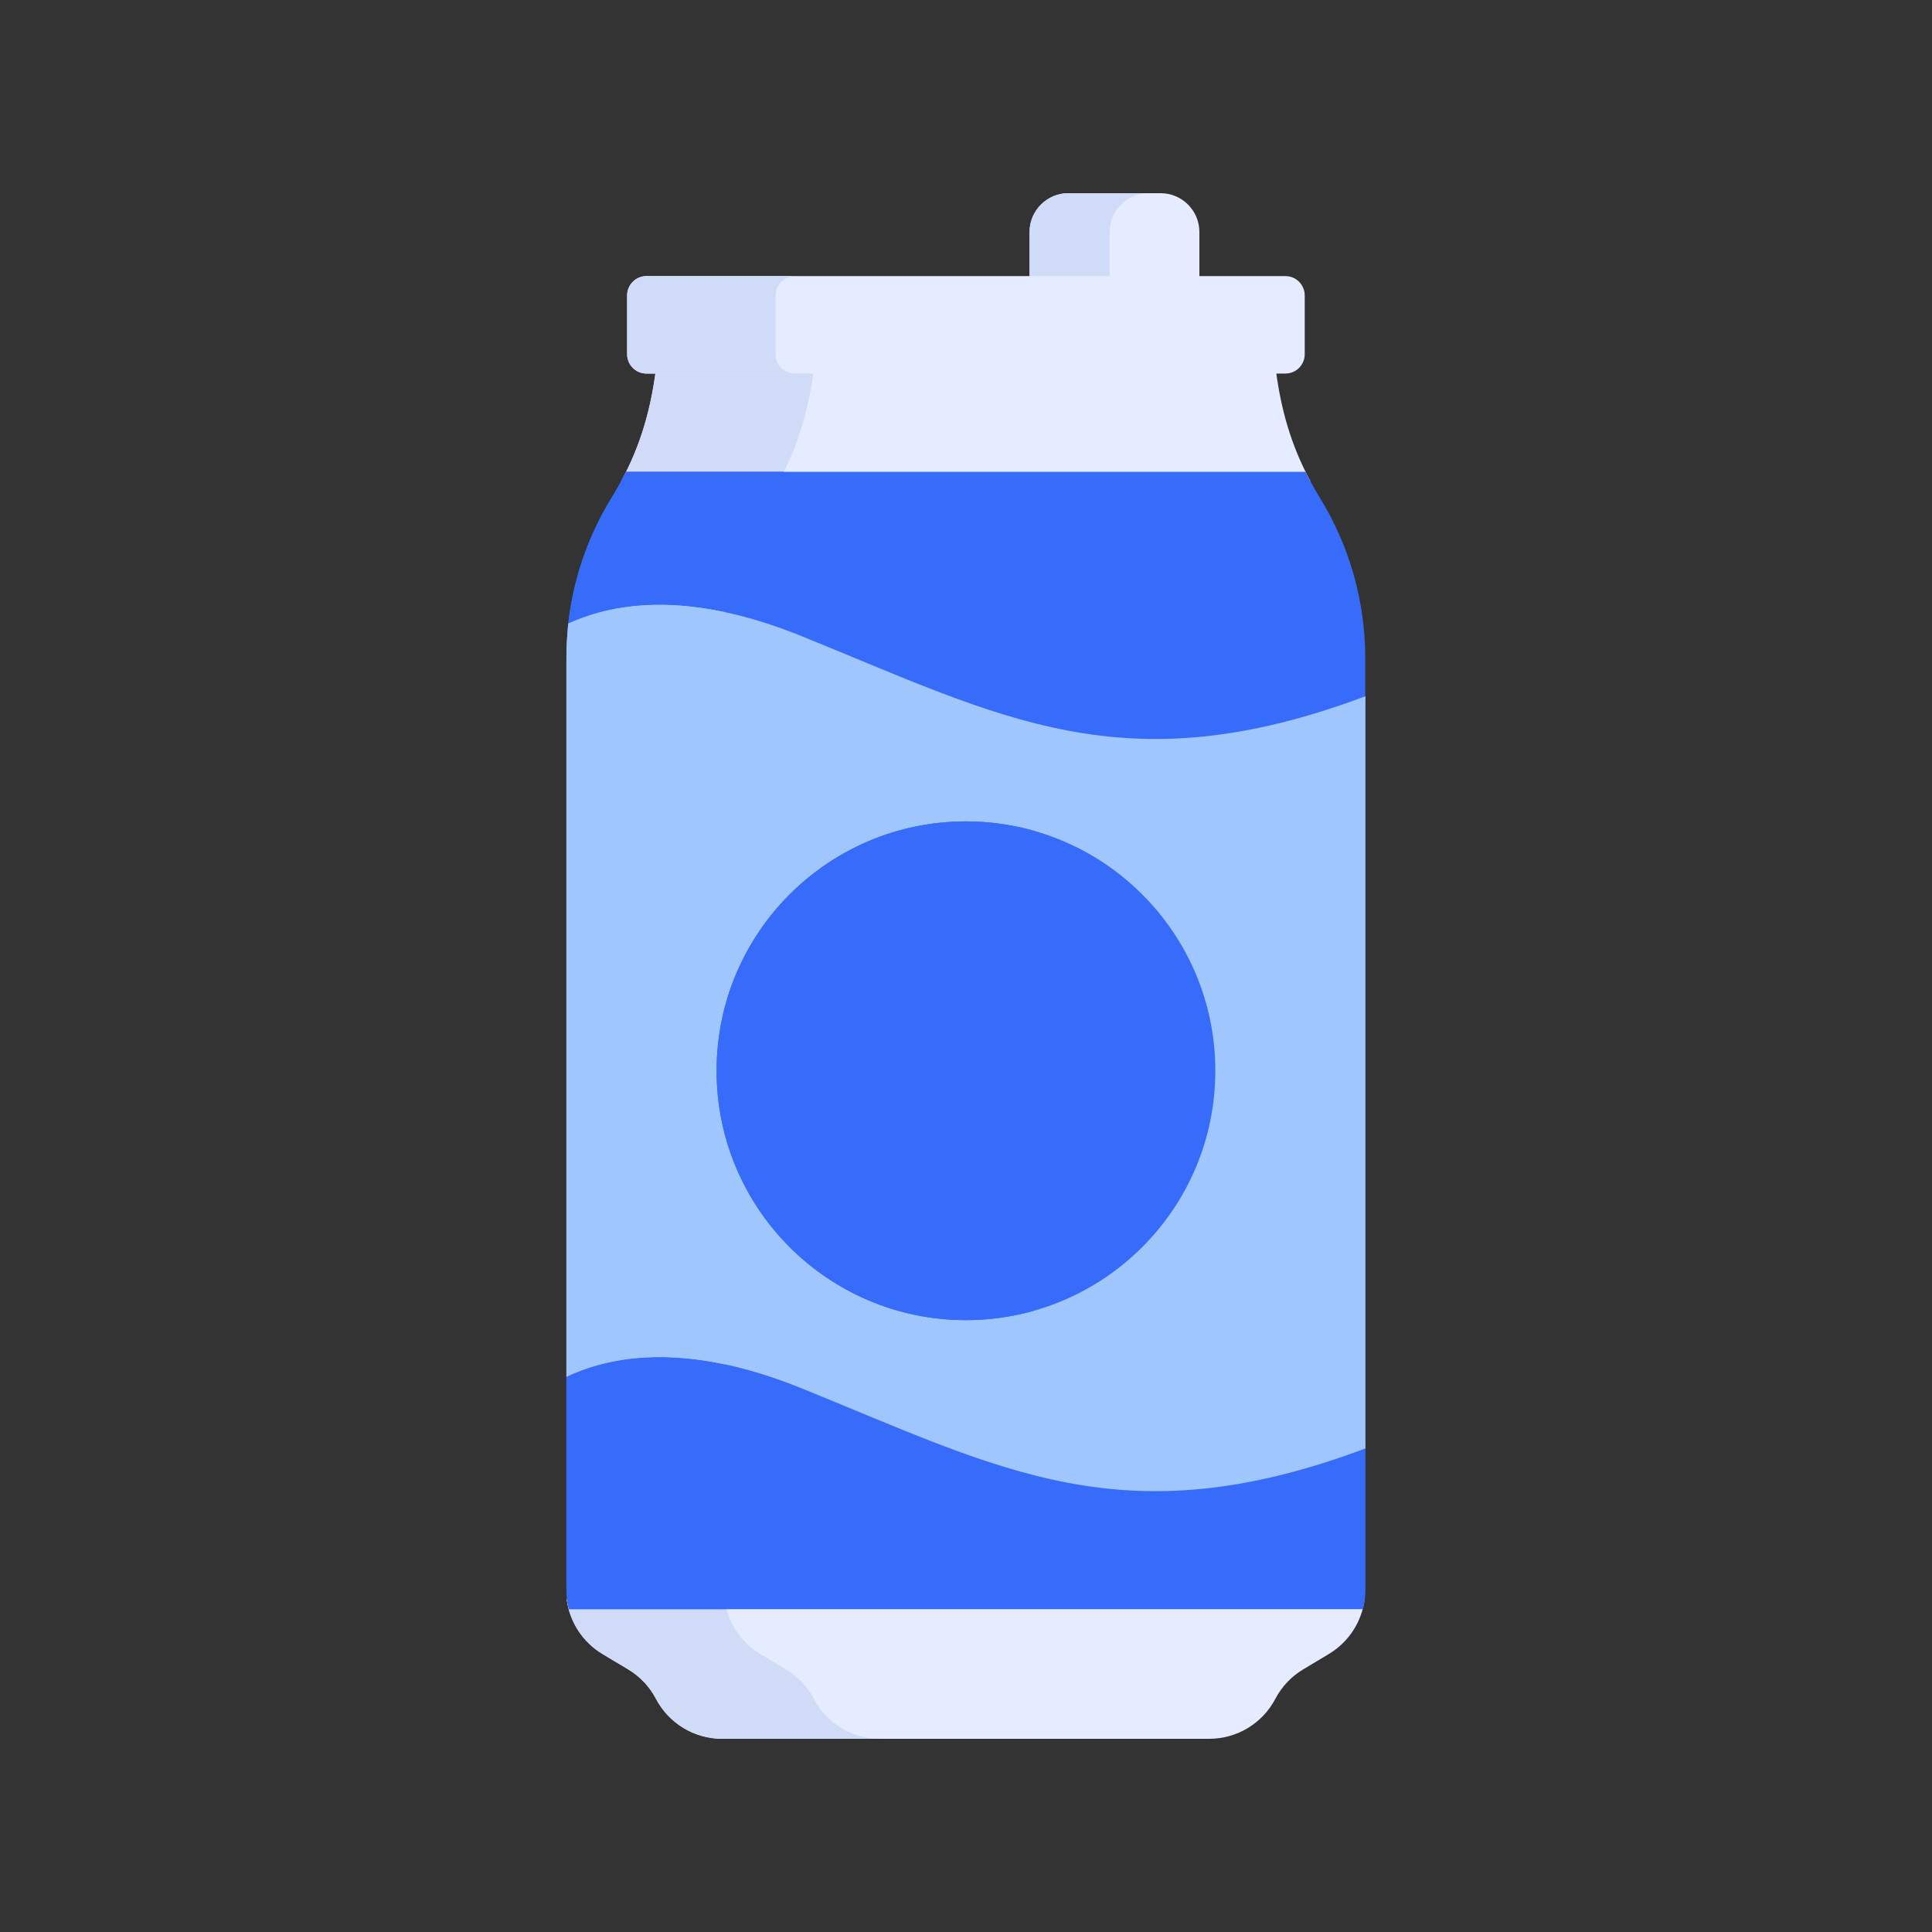 <svg width="40" height="40" viewBox="0 0 40 40" fill="none" xmlns="http://www.w3.org/2000/svg">
<rect x="0" y="0" width="40" height="40" fill="#333333" stroke="none"/>
<path d="M27.134 9.969C26.724 9.212 26.522 8.471 26.416 7.669C25.914 7.669 14.078 7.669 13.578 7.669C13.471 8.476 13.267 9.216 12.859 9.969H27.134Z" fill="#E6ECFF"/>
<path d="M13.578 7.669C13.471 8.476 13.267 9.216 12.859 9.969H16.127C16.534 9.216 16.739 8.476 16.845 7.669C15.083 7.669 13.739 7.669 13.578 7.669Z" fill="#D0DBF7"/>
<path d="M11.734 33.116C11.795 33.581 12.064 33.998 12.472 34.243L13.008 34.564C13.251 34.71 13.449 34.92 13.581 35.172C13.849 35.681 14.376 36 14.952 36H25.035C25.61 36 26.138 35.681 26.405 35.172C26.537 34.92 26.736 34.71 26.979 34.564L27.514 34.243C27.922 33.998 28.192 33.581 28.252 33.116H11.734Z" fill="#E6ECFF"/>
<path d="M16.849 35.172C16.717 34.92 16.519 34.71 16.275 34.564L15.74 34.243C15.332 33.998 15.063 33.581 15.002 33.116H11.734C11.795 33.581 12.064 33.998 12.472 34.243L13.008 34.564C13.251 34.71 13.449 34.92 13.581 35.172C13.849 35.681 14.376 36 14.952 36H18.219C17.644 36 17.116 35.681 16.849 35.172Z" fill="#D0DBF7"/>
<path d="M28.27 29.861C23.263 31.739 20.734 30.291 16.602 28.618C14.329 27.697 12.764 27.885 11.727 28.375V32.916C11.727 33.053 11.745 33.187 11.779 33.316H28.218C28.252 33.187 28.27 33.053 28.27 32.916L28.27 29.861Z" fill="#376CFB"/>
<path d="M14.994 28.116C13.563 27.813 12.499 28.01 11.727 28.375V32.916C11.727 33.052 11.745 33.187 11.779 33.315H15.047C15.012 33.187 14.994 33.052 14.994 32.916V28.116Z" fill="#376CFB"/>
<path d="M11.763 13.04C12.801 12.564 14.355 12.394 16.598 13.302C20.73 14.975 23.259 16.423 28.266 14.545V13.624C28.266 12.448 27.939 11.295 27.32 10.295C27.212 10.118 27.115 9.943 27.029 9.769H12.96C12.873 9.943 12.777 10.118 12.668 10.295C12.152 11.129 11.84 12.069 11.75 13.04L11.763 13.04Z" fill="#376CFB"/>
<path d="M15.939 10.294C16.048 10.118 16.145 9.943 16.231 9.768H12.964C12.877 9.943 12.78 10.118 12.671 10.294C12.156 11.128 11.844 12.068 11.754 13.039H11.767C12.546 12.682 13.615 12.497 15.047 12.811C15.162 11.921 15.464 11.063 15.939 10.294Z" fill="#376CFB"/>
<path d="M28.27 14.415C23.263 16.294 20.734 14.846 16.602 13.173C14.36 12.264 12.805 12.435 11.768 12.91C11.741 13.146 11.727 13.384 11.727 13.624V28.503C12.764 28.013 14.329 27.825 16.602 28.746C20.734 30.419 23.263 31.867 28.27 29.988V14.415Z" fill="#A0C7FD"/>
<path d="M14.994 12.672C13.589 12.375 12.536 12.56 11.768 12.912C11.741 13.148 11.727 13.386 11.727 13.625V28.504C12.499 28.14 13.563 27.943 14.994 28.245V12.672Z" fill="#A0C7FD"/>
<path d="M24.832 5.78V4.801C24.832 4.361 24.472 4 24.031 4H22.117C21.677 4 21.316 4.361 21.316 4.801V5.78H24.832Z" fill="#E6ECFF"/>
<path d="M23.776 4H22.117C21.677 4 21.316 4.361 21.316 4.801V5.78H22.974V4.801C22.974 4.361 23.335 4 23.776 4Z" fill="#D0DBF7"/>
<path d="M19.999 27.332C22.85 27.332 25.162 25.02 25.162 22.169C25.162 19.318 22.85 17.006 19.999 17.006C17.147 17.006 14.836 19.318 14.836 22.169C14.836 25.02 17.147 27.332 19.999 27.332Z" fill="#376CFB"/>
<path d="M17.701 22.169C17.701 19.815 19.277 17.831 21.431 17.209C20.976 17.078 20.496 17.006 19.999 17.006C17.147 17.006 14.836 19.318 14.836 22.169C14.836 25.02 17.147 27.332 19.999 27.332C20.496 27.332 20.976 27.26 21.431 27.129C19.277 26.508 17.701 24.523 17.701 22.169Z" fill="#376CFB"/>
<path d="M26.612 5.716H13.385C13.164 5.716 12.984 5.896 12.984 6.117V7.333C12.984 7.555 13.164 7.734 13.385 7.734H26.612C26.834 7.734 27.013 7.555 27.013 7.333V6.117C27.013 5.896 26.834 5.716 26.612 5.716Z" fill="#E6ECFF"/>
<path d="M16.058 7.333V6.117C16.058 5.896 16.237 5.716 16.458 5.716H13.385C13.164 5.716 12.984 5.896 12.984 6.117V7.333C12.984 7.555 13.164 7.734 13.385 7.734H16.458C16.237 7.734 16.058 7.555 16.058 7.333Z" fill="#D0DBF7"/>
</svg>
